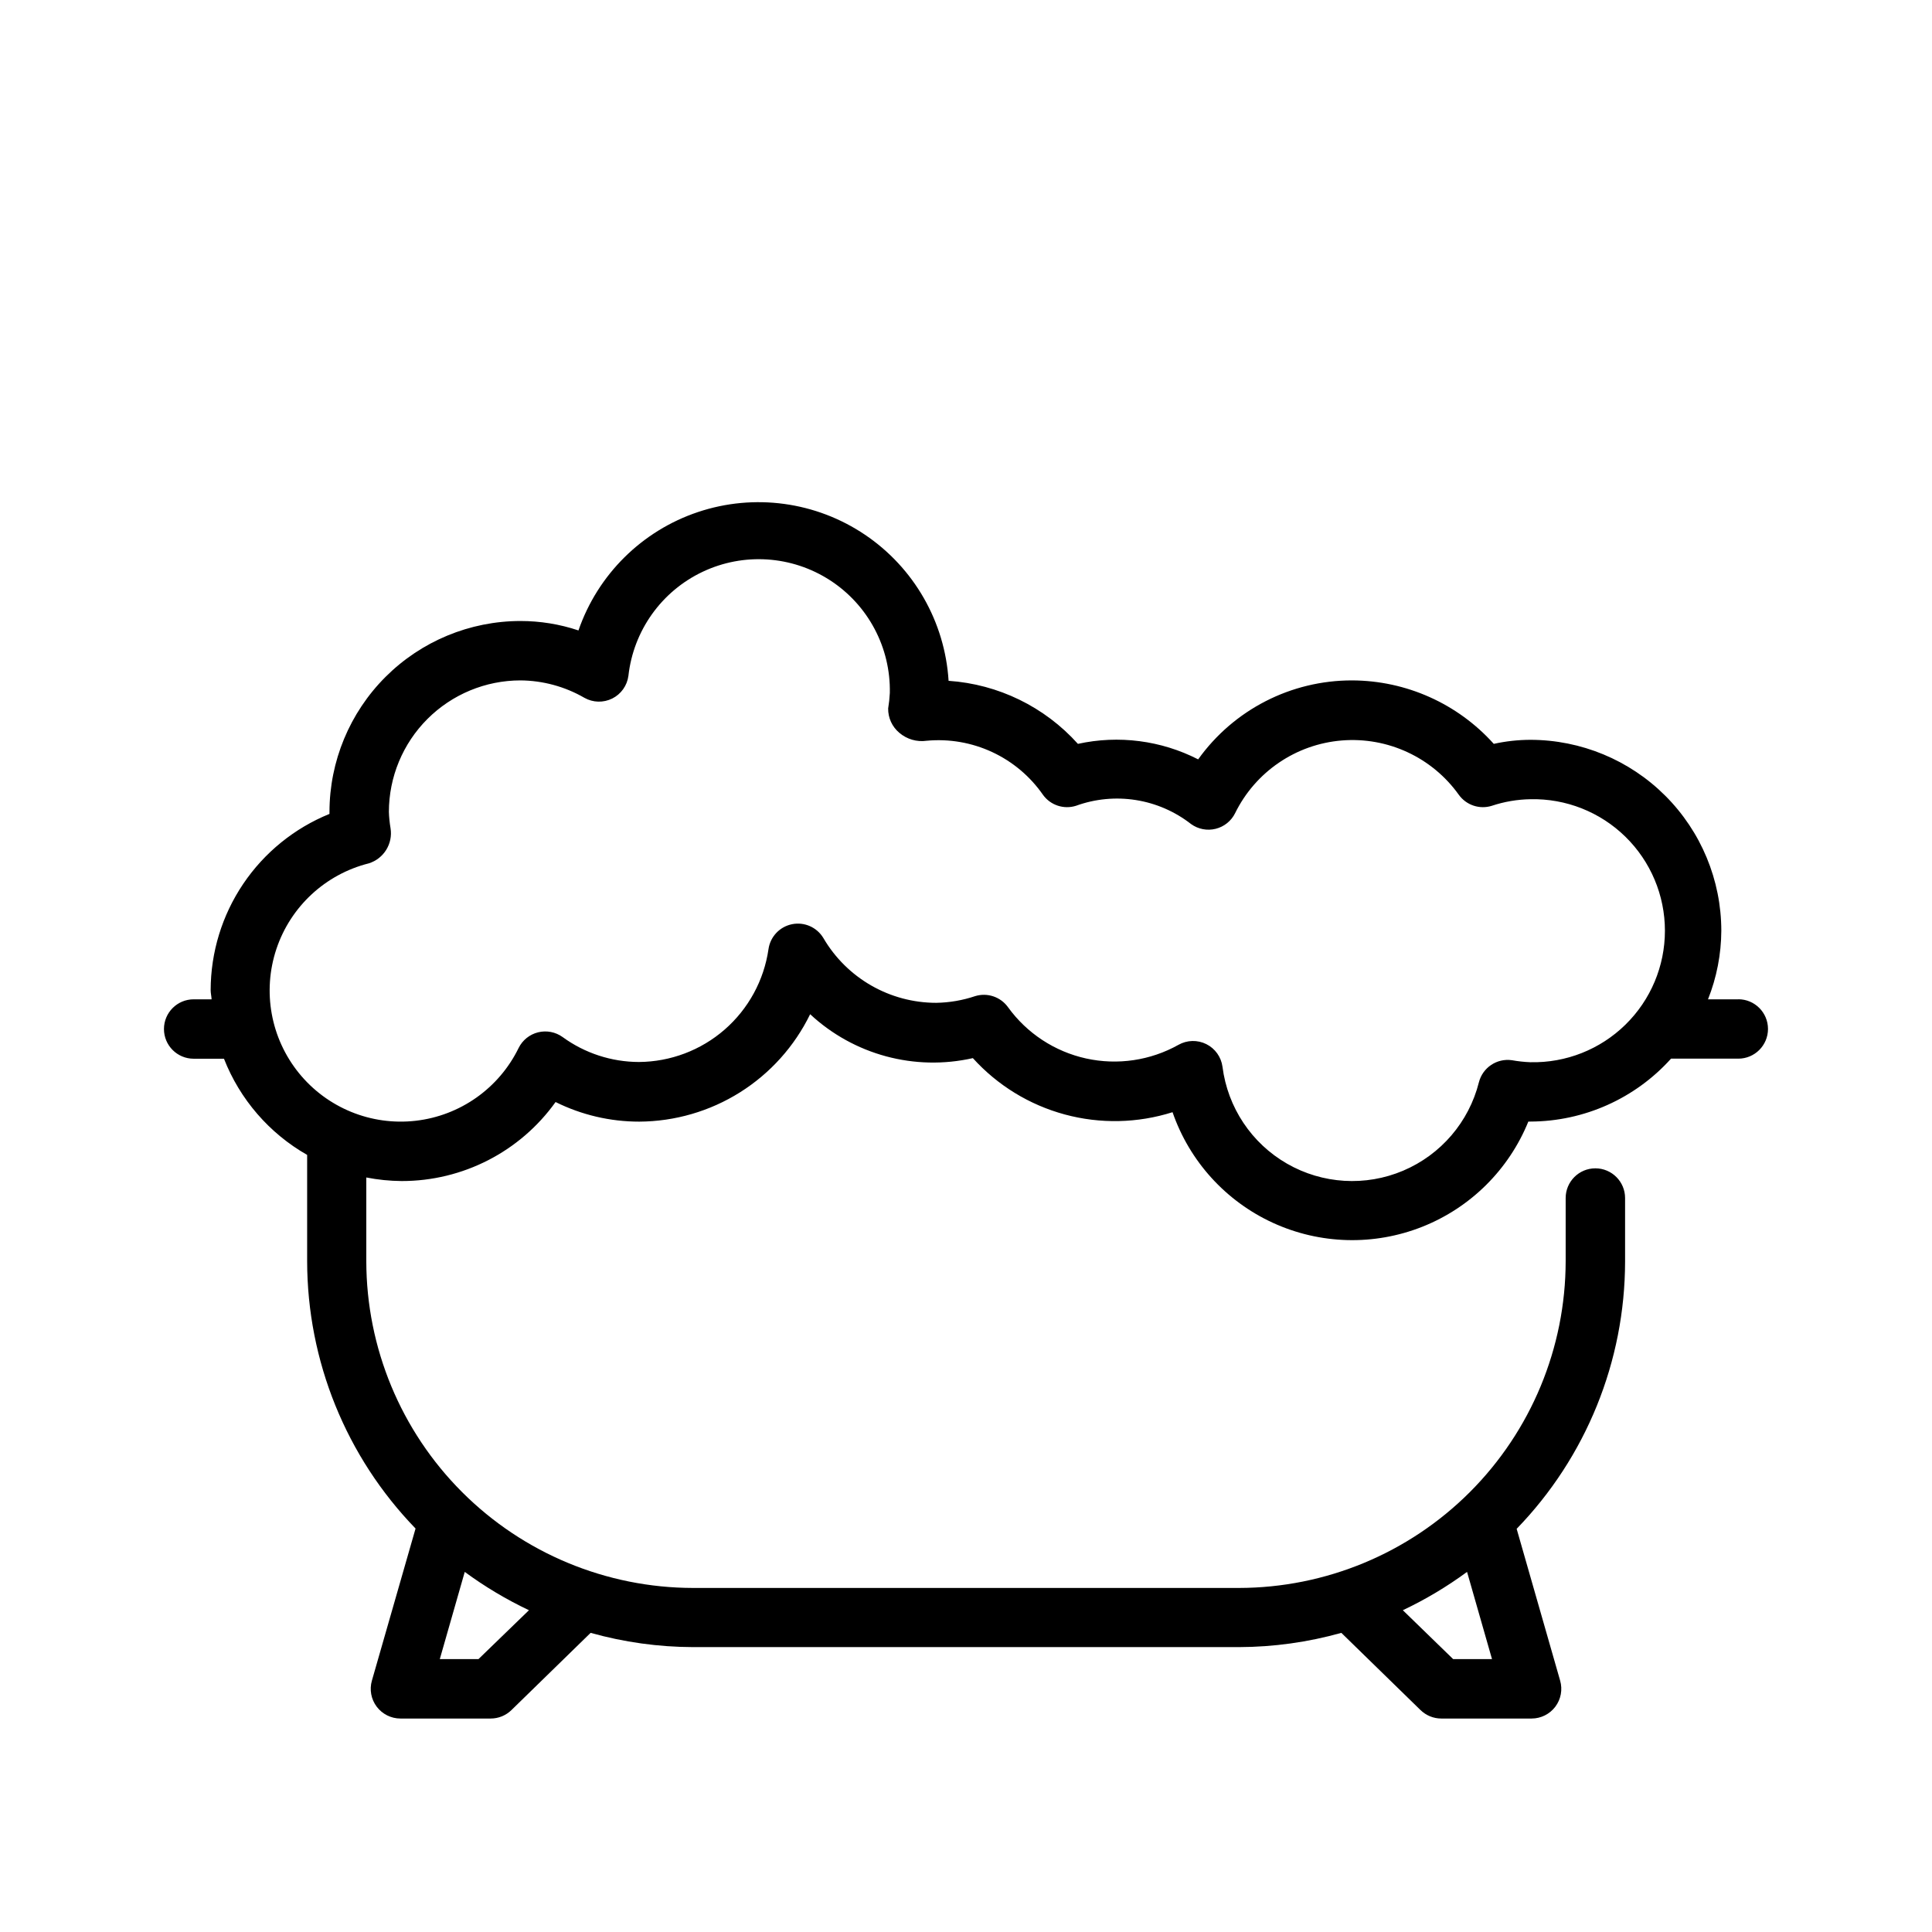 <?xml version="1.0" encoding="UTF-8"?>
<!-- Uploaded to: SVG Repo, www.svgrepo.com, Generator: SVG Repo Mixer Tools -->
<svg fill="#000000" width="800px" height="800px" version="1.1" viewBox="144 144 512 512" xmlns="http://www.w3.org/2000/svg">
 <path d="m604.67 408.83h-8.031c2.301-5.789 3.496-11.957 3.527-18.184-0.016-13.414-5.352-26.273-14.84-35.758s-22.348-14.816-35.762-14.828c-3.262 0.008-6.512 0.367-9.699 1.07-9.57-10.66-23.207-16.77-37.531-16.816-16.188-0.031-31.387 7.762-40.809 20.926-9.824-5.023-21.09-6.477-31.867-4.109-8.812-9.82-21.109-15.812-34.273-16.707-0.977-15.648-9.164-29.957-22.168-38.719-13-8.766-29.34-10.988-44.211-6.019-14.871 4.969-26.586 16.57-31.707 31.387-4.957-1.66-10.152-2.504-15.383-2.5-13.414 0.012-26.273 5.344-35.762 14.828-9.484 9.484-14.824 22.344-14.84 35.758v0.535c-9.293 3.773-17.254 10.23-22.863 18.547-5.606 8.316-8.609 18.117-8.625 28.148 0 0.836 0.203 1.574 0.25 2.441h-4.754c-4.348 0-7.871 3.523-7.871 7.871s3.523 7.871 7.871 7.871h8.031c4.219 10.766 11.996 19.762 22.043 25.492v28.168-0.004c0.027 26.449 10.328 51.852 28.73 70.848l-11.57 40.305c-0.684 2.375-0.211 4.934 1.273 6.906 1.488 1.973 3.812 3.137 6.281 3.141h23.934c2.051 0 4.023-0.805 5.492-2.238l20.988-20.469v0.004c8.836 2.477 17.965 3.75 27.145 3.777h144.66c9.176-0.027 18.305-1.301 27.141-3.777l20.988 20.469v-0.004c1.469 1.434 3.441 2.238 5.492 2.238h23.949c2.469-0.004 4.797-1.168 6.281-3.141 1.484-1.973 1.957-4.531 1.273-6.906l-11.523-40.227c18.402-18.996 28.707-44.398 28.734-70.848v-16.812c0-4.348-3.527-7.875-7.875-7.875-4.348 0-7.871 3.527-7.871 7.875v16.734c-0.027 22.957-9.16 44.965-25.395 61.199-16.23 16.23-38.238 25.363-61.195 25.395h-144.66c-22.957-0.031-44.965-9.164-61.199-25.395-16.234-16.234-25.367-38.242-25.395-61.199v-22.184c3.082 0.602 6.211 0.918 9.352 0.945 16.188 0.023 31.391-7.773 40.809-20.941 6.891 3.422 14.477 5.199 22.168 5.195 9.453-0.047 18.707-2.738 26.711-7.766 8.004-5.031 14.441-12.199 18.586-20.699 11.57 10.762 27.707 15.117 43.121 11.637 6.519 7.207 14.973 12.391 24.355 14.93 9.383 2.539 19.297 2.332 28.562-0.602 4.492 12.992 14.105 23.586 26.602 29.32s26.793 6.109 39.578 1.043c12.781-5.066 22.938-15.137 28.109-27.879h0.535c14.223-0.043 27.766-6.102 37.281-16.672h17.824c4.348 0 7.871-3.523 7.871-7.871s-3.523-7.871-7.871-7.871zm-75.57 174.85-13.336-12.957c5.984-2.832 11.684-6.234 17.02-10.156l6.613 23.113zm-258.3 0h-10.25l6.613-23.113h-0.004c5.336 3.922 11.035 7.324 17.02 10.156zm278.76-158.18c-1.648-0.066-3.289-0.246-4.91-0.535-3.973-0.559-7.727 1.957-8.723 5.84-2.648 10.523-10.074 19.195-20.062 23.434-9.984 4.238-21.383 3.551-30.789-1.855s-15.734-14.906-17.102-25.672c-0.344-2.59-1.949-4.84-4.285-6.008-2.34-1.168-5.106-1.098-7.379 0.184-7.441 4.168-16.156 5.457-24.484 3.621-8.328-1.84-15.691-6.672-20.688-13.586-1.977-2.758-5.496-3.938-8.738-2.93-3.316 1.113-6.781 1.707-10.281 1.766-12.312 0-23.699-6.531-29.914-17.164-1.711-2.859-5.039-4.332-8.305-3.672-3.269 0.656-5.769 3.301-6.242 6.602-1.195 8.266-5.316 15.832-11.613 21.32-6.297 5.488-14.355 8.535-22.707 8.594-7.277-0.012-14.367-2.328-20.246-6.613-1.879-1.352-4.254-1.805-6.496-1.25-2.246 0.559-4.129 2.074-5.156 4.148-5.203 10.668-15.492 17.945-27.285 19.293-11.793 1.352-23.461-3.414-30.938-12.637-7.477-9.223-9.727-21.621-5.973-32.883 3.758-11.258 13.004-19.824 24.52-22.707 3.953-1.25 6.394-5.211 5.731-9.305-0.242-1.434-0.391-2.879-0.438-4.328 0.012-9.242 3.688-18.098 10.223-24.629s15.395-10.207 24.633-10.215c5.957 0.043 11.801 1.633 16.957 4.613 2.277 1.285 5.043 1.355 7.383 0.188 2.34-1.168 3.941-3.422 4.281-6.012 1.332-11.969 8.766-22.398 19.648-27.559 10.879-5.16 23.656-4.316 33.77 2.227 10.109 6.543 16.109 17.855 15.859 29.898-0.07 1.363-0.215 2.727-0.441 4.078-0.039 2.484 1.051 4.859 2.957 6.453 2 1.711 4.641 2.481 7.242 2.109 5.949-0.559 11.938 0.477 17.352 2.992 5.418 2.519 10.07 6.43 13.477 11.336 1.98 2.75 5.504 3.926 8.738 2.91 10.332-3.754 21.867-1.922 30.527 4.852 1.879 1.348 4.254 1.805 6.496 1.246 2.242-0.555 4.129-2.07 5.156-4.144 5.371-10.949 16.105-18.27 28.262-19.266 12.16-0.996 23.945 4.473 31.027 14.402 1.984 2.75 5.504 3.926 8.738 2.91 3.32-1.105 6.785-1.695 10.281-1.746 9.371-0.199 18.43 3.383 25.125 9.941 6.699 6.559 10.473 15.535 10.473 24.91 0 9.371-3.773 18.348-10.473 24.906-6.695 6.559-15.754 10.141-25.125 9.941z"/>
</svg>